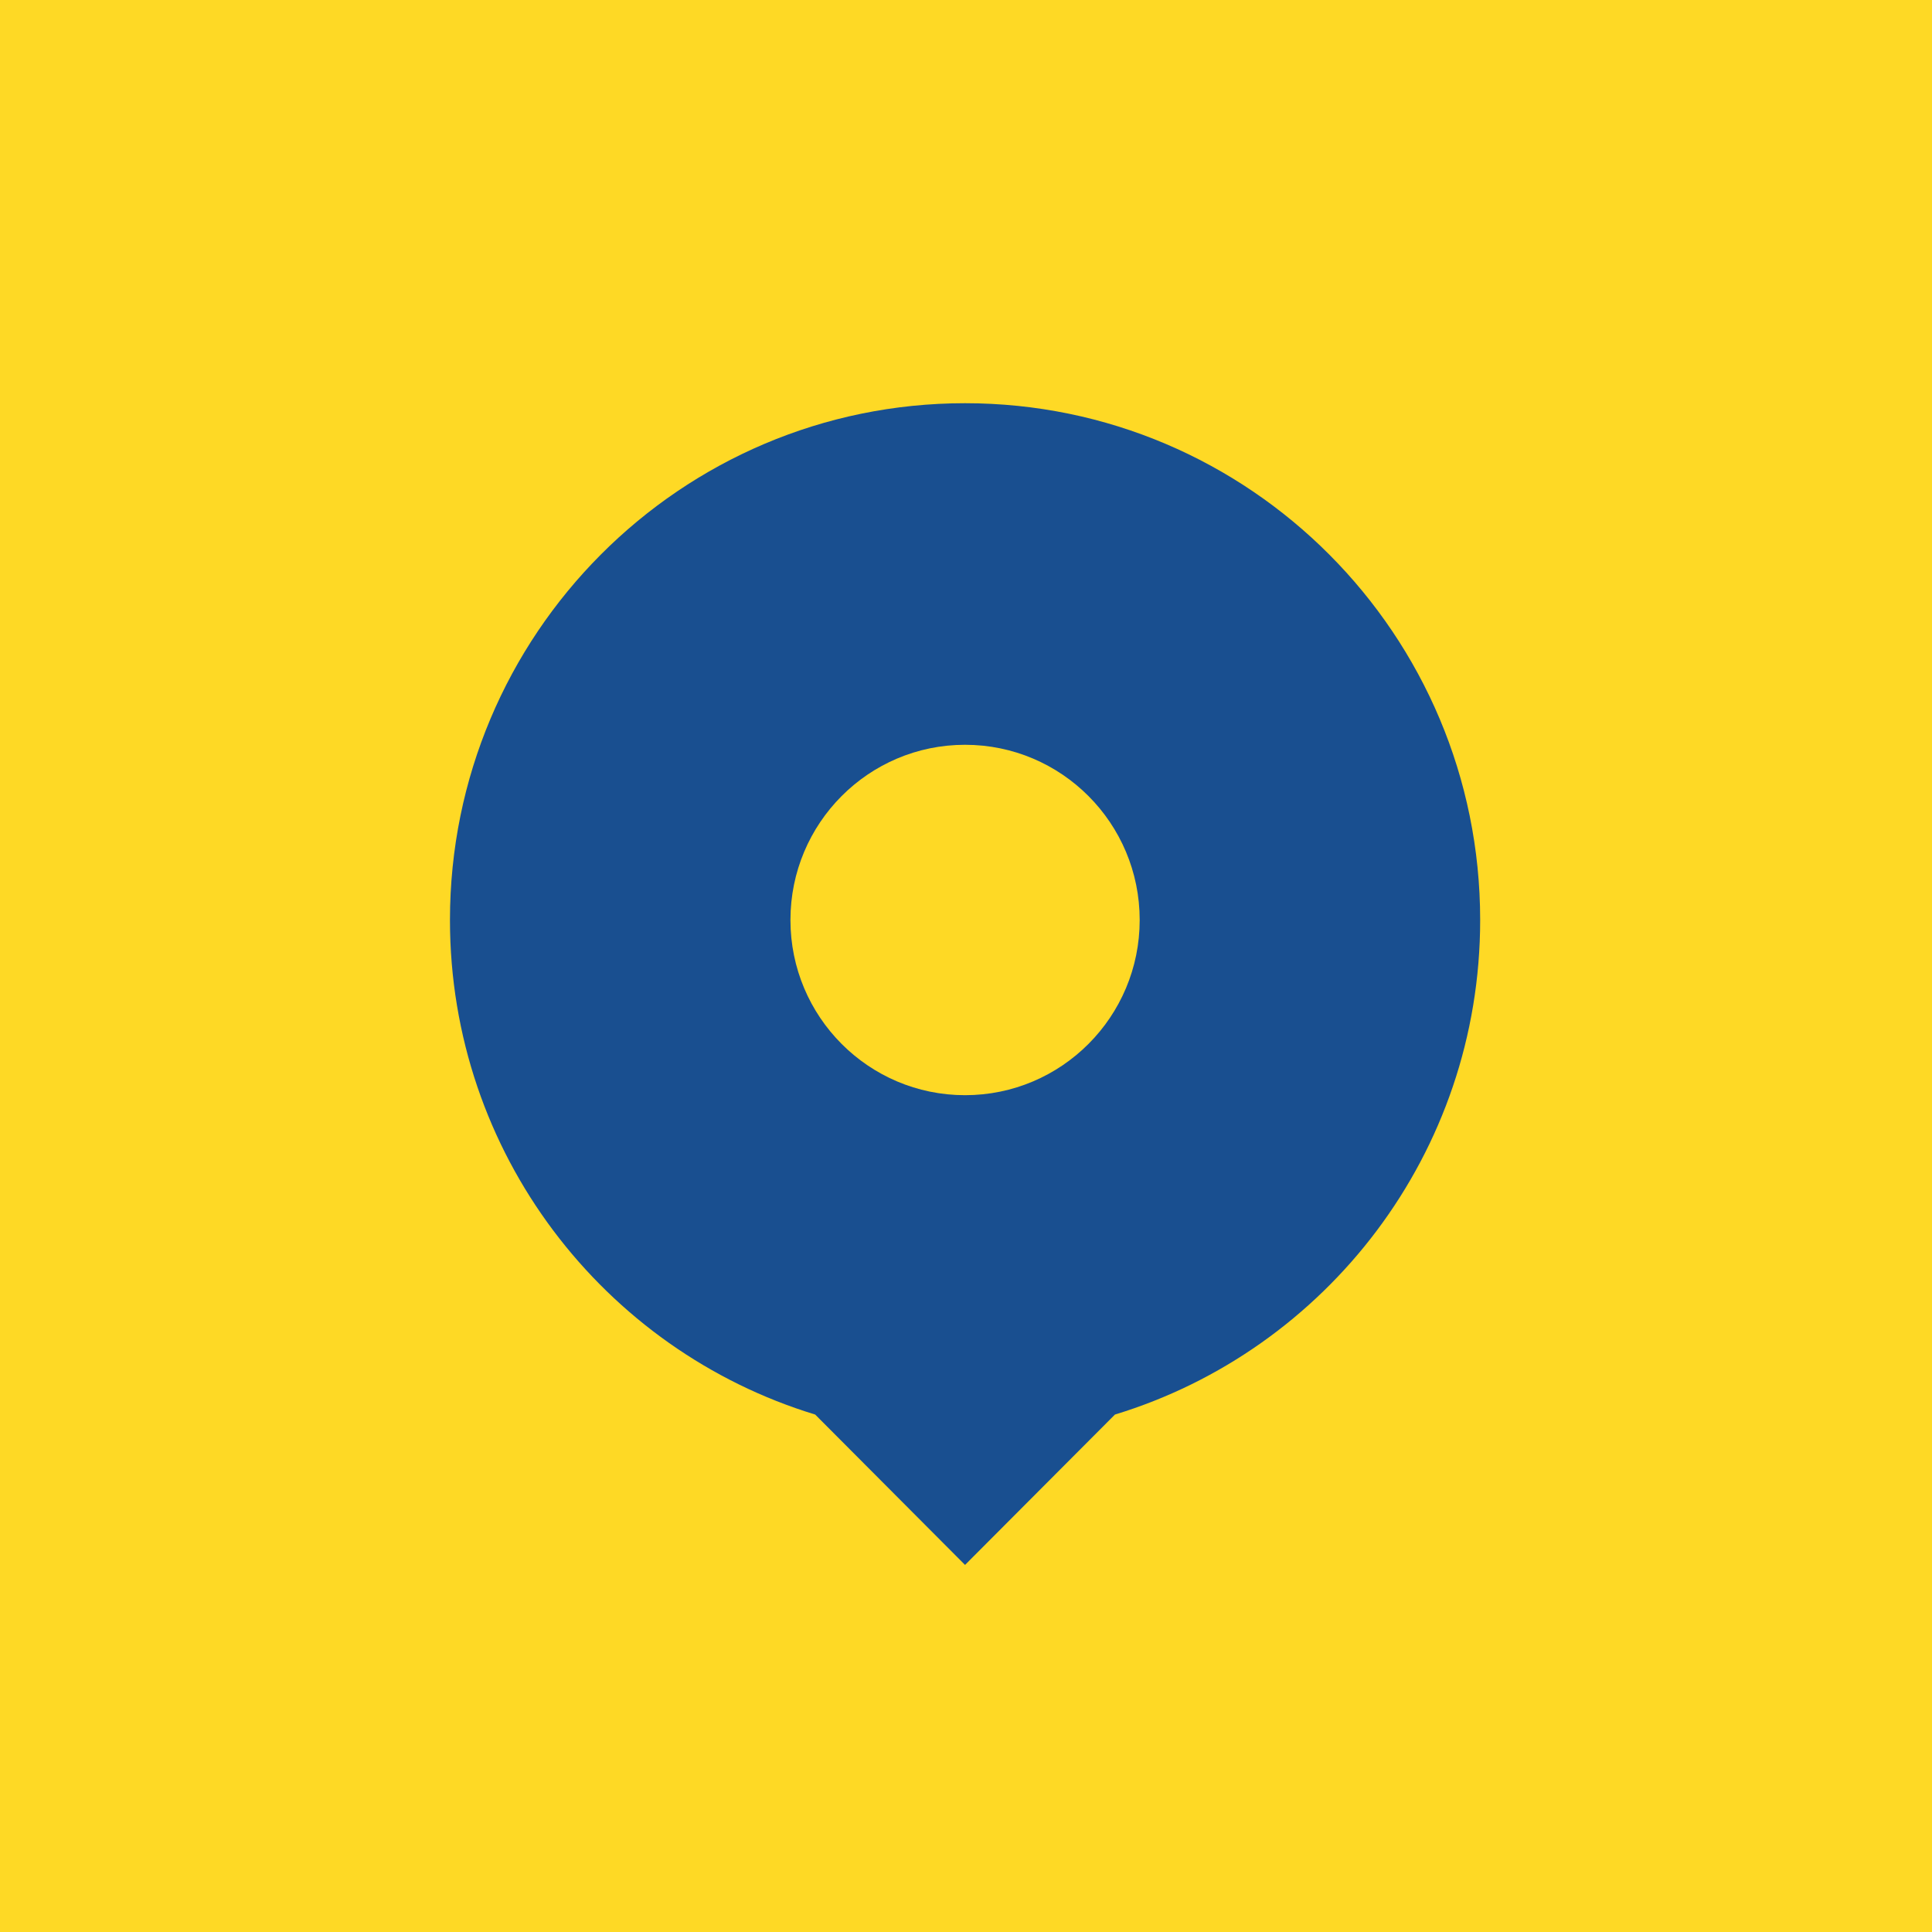 <svg 
 xmlns="http://www.w3.org/2000/svg"
 xmlns:xlink="http://www.w3.org/1999/xlink"
 width="30px" height="30px">
<path fill-rule="evenodd"  fill="rgb(254, 217, 37)"
 d="M-0.000,-0.000 L30.000,-0.000 L30.000,30.000 L-0.000,30.000 L-0.000,-0.000 Z"/>
<path fill-rule="evenodd"  fill="rgb(25, 79, 144)"
 d="M22.984,14.286 C22.984,9.854 19.403,6.261 14.985,6.261 C10.568,6.261 6.987,9.854 6.987,14.286 C6.987,17.906 9.376,20.965 12.658,21.965 L14.985,24.300 L17.313,21.965 C20.595,20.965 22.984,17.906 22.984,14.286 ZM14.985,11.565 C16.483,11.565 17.697,12.783 17.697,14.286 C17.697,15.788 16.483,17.006 14.985,17.006 C13.488,17.006 12.274,15.788 12.274,14.286 C12.274,12.783 13.488,11.565 14.985,11.565 Z"/>
</svg>